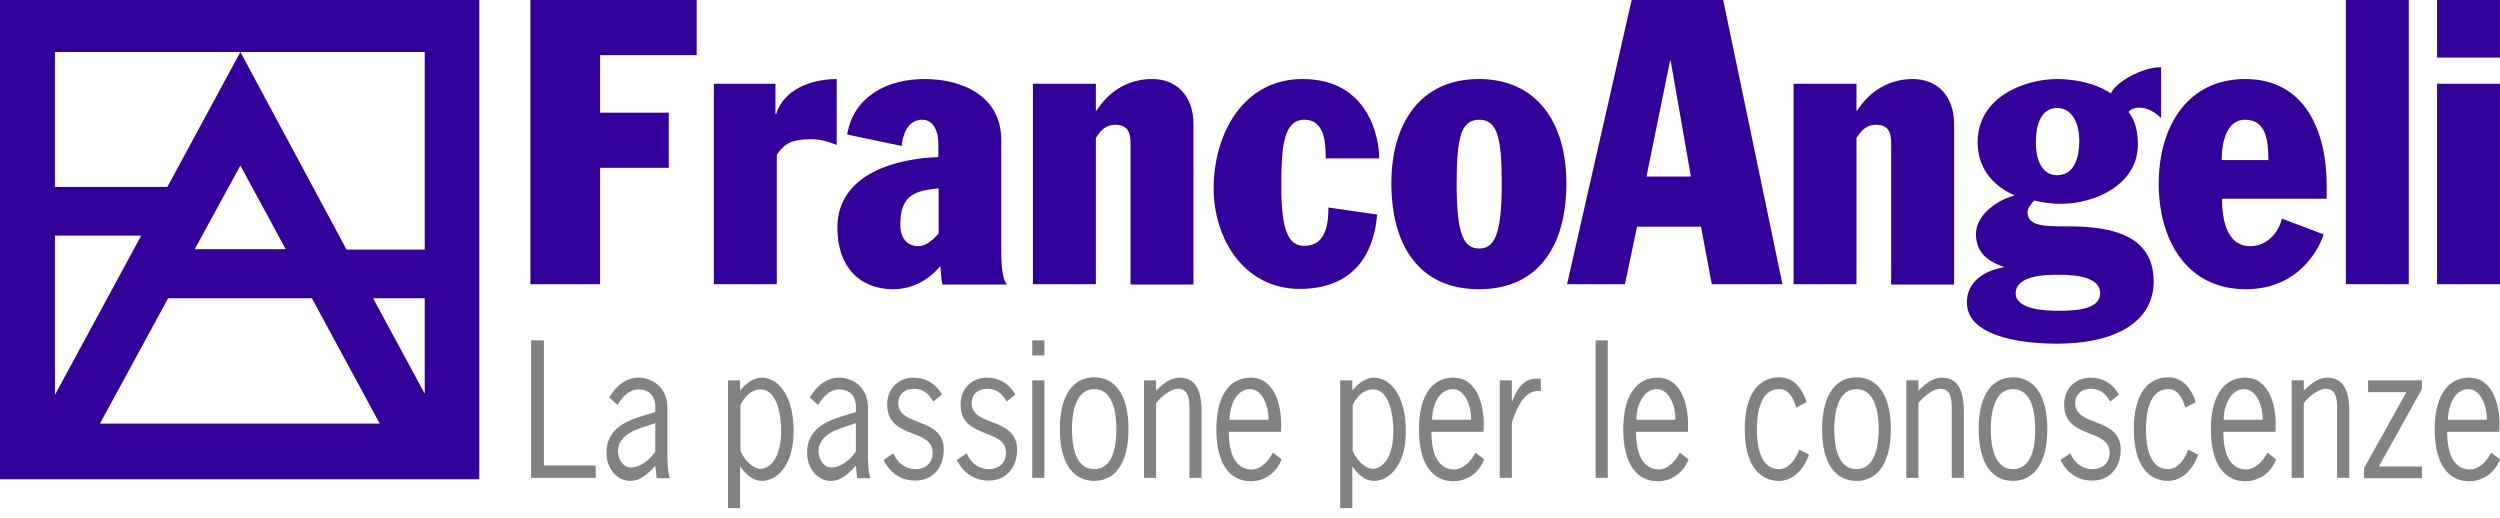 <svg width="193" height="40" viewBox="0 0 193 40" fill="none" xmlns="http://www.w3.org/2000/svg">
<path d="M12.979 23.026H24.079L29.316 32.703H7.713L12.979 23.026ZM28.803 23.026H32.788V30.397L28.803 23.026ZM4.241 18.187H10.901L4.241 30.483V18.187V18.187ZM18.557 12.779L22.058 19.24H15.028L18.557 12.779ZM4.241 4.013H18.557L12.922 14.43H4.241V4.013ZM18.557 4.013H32.788V19.269H26.754L18.557 4.013ZM37 0H0V37H37V0Z" fill="#330099"/>
<path d="M188.973 32.401C188.999 31.337 189.492 30.038 190.558 30.038C191.545 30.038 192.013 31.441 191.987 32.401H188.973ZM192.948 33.31C193.078 31.466 192.532 29.156 190.609 29.156C189.128 29.156 187.959 30.324 187.959 33.154C187.959 35.984 189.128 37.152 190.609 37.152C191.753 37.152 192.636 36.425 193 35.465L192.324 34.945C191.987 35.594 191.389 36.243 190.687 36.243C189.726 36.243 188.921 35.491 188.921 33.336H192.948V33.31ZM186.972 29.363H182.815V30.272H185.777L182.503 36.14V36.919H186.972V36.01H183.646L186.972 30.038V29.363ZM177.826 31.155C178.19 30.662 178.969 30.012 179.541 30.012C180.528 30.012 180.424 31.181 180.424 31.96V36.893H181.36V31.7C181.36 29.727 180.606 29.156 179.671 29.156C178.917 29.156 178.398 29.649 177.852 30.142V29.363H176.917V36.893H177.852V31.155H177.826ZM171.668 32.401C171.668 31.337 172.188 30.038 173.253 30.038C174.24 30.038 174.708 31.441 174.682 32.401H171.668ZM175.669 33.31C175.799 31.466 175.254 29.156 173.331 29.156C171.85 29.156 170.681 30.324 170.681 33.154C170.681 35.984 171.85 37.152 173.331 37.152C174.474 37.152 175.358 36.425 175.721 35.465L175.046 34.945C174.708 35.594 174.11 36.243 173.409 36.243C172.448 36.243 171.642 35.491 171.642 33.336H175.669V33.31ZM169.512 31.051C169.148 29.909 168.472 29.13 167.381 29.13C165.9 29.13 164.731 30.298 164.731 33.128C164.731 35.958 165.9 37.126 167.381 37.126C168.446 37.126 169.304 36.243 169.693 35.101L168.94 34.712C168.654 35.439 168.186 36.192 167.381 36.218C165.926 36.218 165.666 34.426 165.666 33.128C165.666 31.856 165.952 30.038 167.381 30.038C168.134 30.012 168.498 30.765 168.706 31.466L169.512 31.051ZM163.587 30.454C163.068 29.571 162.314 29.156 161.379 29.156C160.288 29.156 159.352 29.935 159.352 31.233C159.352 33.933 162.86 33.024 162.86 34.945C162.86 35.802 162.236 36.218 161.561 36.218C160.755 36.218 160.184 35.776 159.82 34.997L159.066 35.517C159.612 36.581 160.47 37.1 161.535 37.1C162.782 37.1 163.717 36.192 163.717 34.712C163.717 32.167 160.21 32.972 160.21 31.129C160.21 30.376 160.781 30.012 161.405 30.012C162.106 30.012 162.548 30.376 162.912 30.999L163.587 30.454ZM155.403 36.218C153.948 36.218 153.688 34.426 153.688 33.128C153.688 31.856 153.974 30.038 155.403 30.038C156.858 30.038 157.118 31.856 157.118 33.128C157.144 34.426 156.858 36.218 155.403 36.218ZM155.403 37.126C156.884 37.126 158.053 35.958 158.053 33.128C158.053 30.298 156.884 29.13 155.403 29.13C153.922 29.13 152.753 30.298 152.753 33.128C152.753 35.958 153.922 37.126 155.403 37.126ZM148.076 31.155C148.44 30.662 149.219 30.012 149.791 30.012C150.778 30.012 150.674 31.181 150.674 31.96V36.893H151.609V31.7C151.609 29.727 150.856 29.156 149.921 29.156C149.167 29.156 148.647 29.649 148.102 30.142V29.363H147.166V36.893H148.102V31.155H148.076ZM143.321 36.218C141.866 36.218 141.606 34.426 141.606 33.128C141.606 31.856 141.892 30.038 143.321 30.038C144.75 30.038 145.036 31.856 145.036 33.128C145.036 34.426 144.75 36.218 143.321 36.218ZM143.321 37.126C144.802 37.126 145.971 35.958 145.971 33.128C145.971 30.298 144.802 29.13 143.321 29.13C141.84 29.13 140.671 30.298 140.671 33.128C140.645 35.958 141.84 37.126 143.321 37.126ZM139.475 31.051C139.112 29.909 138.436 29.13 137.345 29.13C135.864 29.13 134.695 30.298 134.695 33.128C134.695 35.958 135.864 37.126 137.345 37.126C138.41 37.126 139.268 36.243 139.657 35.101L138.904 34.712C138.618 35.439 138.15 36.192 137.345 36.218C135.89 36.218 135.63 34.426 135.63 33.128C135.63 31.856 135.916 30.038 137.345 30.038C138.098 30.012 138.462 30.765 138.67 31.466L139.475 31.051ZM126.328 32.401C126.328 31.337 126.848 30.038 127.913 30.038C128.901 30.038 129.368 31.441 129.342 32.401H126.328ZM130.304 33.31C130.434 31.466 129.888 29.156 127.965 29.156C126.484 29.156 125.315 30.324 125.315 33.154C125.315 35.984 126.484 37.152 127.965 37.152C129.108 37.152 129.992 36.425 130.356 35.465L129.68 34.945C129.342 35.594 128.745 36.243 128.069 36.243C127.108 36.243 126.302 35.491 126.302 33.336H130.304V33.31ZM124.12 26.274H123.184V36.893H124.12V26.274ZM116.715 29.363H115.779V36.893H116.715V32.609C117.078 31.518 117.702 30.012 118.949 30.194V29.234H118.585C117.598 29.234 117.104 30.064 116.741 30.973H116.715V29.363ZM110.557 32.401C110.557 31.337 111.076 30.038 112.142 30.038C113.129 30.038 113.597 31.441 113.571 32.401H110.557ZM114.532 33.31C114.662 31.466 114.116 29.156 112.194 29.156C110.713 29.156 109.543 30.324 109.543 33.154C109.543 35.984 110.713 37.152 112.194 37.152C113.337 37.152 114.22 36.425 114.584 35.465L113.908 34.945C113.571 35.594 112.973 36.243 112.272 36.243C111.31 36.243 110.505 35.491 110.505 33.336H114.532V33.31ZM104.425 36.036C104.867 36.659 105.386 37.126 106.114 37.126C107.023 37.126 108.53 36.192 108.53 33.284C108.53 30.324 107.205 29.156 106.062 29.156C105.412 29.156 104.841 29.623 104.399 30.142V29.363H103.463V39.229H104.399V36.036H104.425ZM104.425 31.285C104.711 30.636 105.256 30.064 105.984 30.064C107.283 30.064 107.569 32.115 107.569 33.258C107.569 35.465 106.633 36.192 105.984 36.192C105.334 36.192 104.685 35.439 104.425 34.79V31.285ZM94.915 32.401C94.941 31.337 95.435 30.038 96.5 30.038C97.487 30.038 97.955 31.441 97.929 32.401H94.915ZM98.891 33.31C99.02 31.466 98.475 29.156 96.552 29.156C95.071 29.156 93.902 30.324 93.902 33.154C93.902 35.984 95.071 37.152 96.552 37.152C97.695 37.152 98.579 36.425 98.942 35.465L98.267 34.945C97.929 35.594 97.332 36.243 96.63 36.243C95.669 36.243 94.863 35.491 94.863 33.336H98.891V33.31ZM89.225 31.155C89.589 30.662 90.368 30.012 90.94 30.012C91.927 30.012 91.823 31.181 91.823 31.96V36.893H92.759V31.7C92.759 29.727 92.005 29.156 91.07 29.156C90.316 29.156 89.796 29.649 89.251 30.142V29.363H88.316V36.893H89.251V31.155H89.225ZM84.47 36.218C83.015 36.218 82.755 34.426 82.755 33.128C82.755 31.856 83.041 30.038 84.47 30.038C85.925 30.038 86.185 31.856 86.185 33.128C86.185 34.426 85.925 36.218 84.47 36.218ZM84.47 37.126C85.951 37.126 87.12 35.958 87.12 33.128C87.12 30.298 85.951 29.13 84.47 29.13C82.989 29.13 81.82 30.298 81.82 33.128C81.82 35.958 82.989 37.126 84.47 37.126ZM80.625 26.274H79.689V27.442H80.625V26.274ZM80.625 29.363H79.689V36.893H80.625V29.363ZM78.39 30.454C77.871 29.571 77.091 29.156 76.182 29.156C75.09 29.156 74.155 29.935 74.155 31.233C74.155 33.933 77.663 33.024 77.663 34.945C77.663 35.802 77.039 36.218 76.364 36.218C75.558 36.218 74.986 35.776 74.623 34.997L73.869 35.517C74.415 36.581 75.272 37.1 76.338 37.1C77.585 37.1 78.52 36.192 78.52 34.712C78.52 32.167 75.012 32.972 75.012 31.129C75.012 30.376 75.584 30.012 76.208 30.012C76.909 30.012 77.351 30.376 77.715 30.999L78.39 30.454ZM72.726 30.454C72.206 29.571 71.427 29.156 70.517 29.156C69.426 29.156 68.491 29.935 68.491 31.233C68.491 33.933 71.998 33.024 71.998 34.945C71.998 35.802 71.375 36.218 70.699 36.218C69.894 36.218 69.322 35.776 68.958 34.997L68.205 35.517C68.751 36.581 69.608 37.1 70.673 37.1C71.92 37.1 72.856 36.192 72.856 34.712C72.856 32.167 69.348 32.972 69.348 31.129C69.348 30.376 69.92 30.012 70.543 30.012C71.245 30.012 71.687 30.376 72.05 30.999L72.726 30.454ZM66.074 32.661V34.867C65.607 35.517 64.931 36.088 64.178 36.088C63.606 36.088 63.19 35.465 63.19 34.842C63.19 33.492 64.827 33.076 65.71 32.791L66.074 32.661ZM67.192 36.893C67.01 36.373 67.036 35.776 67.01 35.231V31.492C67.01 29.779 65.71 29.156 64.801 29.156C63.788 29.156 63.06 29.779 62.515 30.688L63.164 31.259C63.554 30.61 64.048 30.064 64.801 30.064C65.555 30.064 66.074 30.532 66.074 31.389V31.804L65.763 31.908C64.281 32.349 62.307 32.816 62.307 34.971C62.307 36.166 63.112 37.126 64.152 37.126C64.931 37.126 65.529 36.555 66.074 35.958L66.178 36.919H67.192V36.893ZM57.162 36.036C57.604 36.659 58.124 37.126 58.851 37.126C59.761 37.126 61.267 36.192 61.267 33.284C61.267 30.324 59.942 29.156 58.799 29.156C58.15 29.156 57.578 29.623 57.136 30.142V29.363H56.201V39.229H57.136V36.036H57.162ZM57.162 31.285C57.448 30.636 57.994 30.064 58.721 30.064C60.02 30.064 60.306 32.115 60.306 33.258C60.306 35.465 59.371 36.192 58.721 36.192C58.072 36.192 57.422 35.439 57.162 34.79V31.285ZM50.589 32.661V34.867C50.121 35.517 49.445 36.088 48.692 36.088C48.12 36.088 47.705 35.465 47.705 34.842C47.705 33.492 49.341 33.076 50.225 32.791L50.589 32.661ZM51.706 36.893C51.524 36.373 51.55 35.776 51.524 35.231V31.492C51.524 29.779 50.225 29.156 49.315 29.156C48.302 29.156 47.575 29.779 47.029 30.688L47.678 31.259C48.068 30.61 48.562 30.064 49.315 30.064C50.069 30.064 50.589 30.532 50.589 31.389V31.804L50.277 31.908C48.796 32.349 46.821 32.816 46.821 34.971C46.821 36.166 47.627 37.126 48.666 37.126C49.445 37.126 50.043 36.555 50.589 35.958L50.693 36.919H51.706V36.893ZM41.988 26.274H41.001V36.893H45.99V35.932H41.988V26.274Z" fill="#828282"/>
<path d="M188.141 4.44H193V0H188.141V4.44ZM188.141 21.938H193V6.465H188.141V21.938ZM181.1 21.938H185.958V0H181.1V21.938ZM171.512 12.358C171.512 10.904 171.928 9.243 173.305 9.243C174.994 9.243 175.098 10.904 175.124 12.358H171.512ZM179.619 15.318V14.279C179.619 10.229 178.008 6.101 173.331 6.101C168.862 6.101 166.653 9.788 166.653 14.175C166.653 18.459 168.758 22.328 173.383 22.328C177.696 22.328 179.177 18.823 179.385 18.096L176.163 16.876C175.851 18.148 174.864 19.005 173.72 19.005C171.798 19.005 171.538 16.694 171.538 15.344H179.619V15.318ZM158.806 8.334C160.054 8.334 160.521 9.658 160.521 10.852C160.521 12.124 160.157 13.526 158.806 13.526C157.559 13.526 157.169 12.176 157.169 11.06C157.143 9.892 157.455 8.334 158.806 8.334ZM158.806 21.211C159.716 21.211 162.132 21.211 162.132 22.639C162.132 23.989 159.95 23.989 158.806 23.989C157.845 23.989 155.61 23.885 155.61 22.639C155.61 21.211 158.105 21.211 158.806 21.211ZM166.783 5.192C165.354 5.192 163.301 6.361 162.964 7.218C161.82 6.439 160.235 6.101 158.806 6.101C156.364 6.101 152.674 7.451 152.674 10.982C152.674 12.748 153.61 14.227 155.481 15.058V15.11C154.233 15.422 152.545 16.564 152.545 18.07C152.545 19.498 153.48 20.199 154.675 20.588V20.64C153.298 20.874 151.843 21.679 151.843 23.34C151.843 26.3 157.117 26.534 158.806 26.534C163.223 26.534 166.263 24.898 166.263 21.731C166.263 17.836 162.392 17.473 159.534 17.473C157.819 17.473 156.52 17.473 156.52 16.356C156.52 16.045 156.91 15.629 157.04 15.474C157.585 15.603 158.183 15.733 159.118 15.733C161.768 15.733 165.042 14.227 165.042 11.164C165.042 10.281 164.886 9.321 164.315 8.645C164.445 8.464 164.756 8.308 165.12 8.308C165.822 8.308 166.367 8.671 166.835 9.113V5.192H166.783ZM138.462 21.938H143.321V10.645L143.58 10.281C143.918 9.84 144.334 9.632 144.828 9.632C145.737 9.632 145.997 10.177 145.997 11.008V21.964H150.856V9.58C150.856 7.451 149.608 6.101 147.66 6.101C145.919 6.101 144.386 6.958 143.373 8.542H143.321V6.465H138.462V21.938ZM128.926 4.699H128.978L130.537 13.63H127.107L128.926 4.699ZM120.976 21.938H125.445L126.38 17.499H131.317L132.148 21.938H137.604L133.031 0H125.964L120.976 21.938ZM112.453 14.149C112.453 10.567 112.817 9.243 114.194 9.243C115.571 9.243 115.935 10.567 115.935 14.149C115.935 18.07 115.389 19.186 114.194 19.186C112.973 19.186 112.453 18.07 112.453 14.149ZM107.413 14.149C107.413 18.953 109.569 22.328 114.168 22.328C118.767 22.328 120.924 18.979 120.924 14.149C120.924 9.528 118.689 6.101 114.168 6.101C109.647 6.101 107.413 9.528 107.413 14.149ZM106.477 12.228C106.477 10.697 105.698 6.101 100.553 6.101C95.98 6.101 93.694 10.333 93.694 14.539C93.694 18.355 95.98 22.302 100.345 22.302C103.879 22.302 105.983 20.329 106.321 16.564L102.554 16.019C102.554 17.187 102.398 18.979 100.709 18.979C99.462 18.979 98.916 17.836 98.916 14.357C98.916 11.268 99.098 9.243 100.709 9.243C101.488 9.243 101.878 9.684 102.112 10.281C102.32 10.878 102.346 11.605 102.346 12.228H106.477V12.228ZM79.741 21.938H84.6V10.645L84.859 10.281C85.197 9.84 85.613 9.632 86.107 9.632C87.016 9.632 87.276 10.177 87.276 11.008V21.964H92.135V9.58C92.135 7.451 90.888 6.101 88.939 6.101C87.198 6.101 85.665 6.958 84.652 8.542H84.6V6.465H79.741V21.938ZM72.466 18.018C71.868 18.719 71.323 19.005 70.907 19.005C70.049 19.005 69.504 18.407 69.504 17.343C69.504 15.058 70.621 14.721 72.466 14.539V18.018ZM72.466 12.124C69.192 12.228 64.645 13.423 64.645 17.577C64.645 20.588 66.36 22.328 68.958 22.328C70.465 22.328 71.738 21.575 72.596 20.536C72.648 21.004 72.648 21.523 72.752 21.964H77.74C77.558 21.756 77.299 21.237 77.299 19.472V10.826C77.299 7.399 74.285 6.101 71.374 6.101C68.62 6.101 65.918 7.347 65.398 10.385L69.608 11.268C69.686 10.411 70.075 9.243 71.193 9.243C72.05 9.243 72.44 10.125 72.44 11.06V12.124H72.466ZM55.109 21.938H59.968V11.943C60.514 11.164 61.007 10.748 62.618 10.748C63.32 10.748 63.943 10.93 64.593 11.19V6.101C62.67 6.101 60.514 6.88 59.916 8.801H59.864V6.465H55.109V21.938V21.938ZM40.949 21.938H46.327V12.955H51.628V8.697H46.327V4.258H53.784V0H40.949V21.938Z" fill="#330099"/>
</svg>
